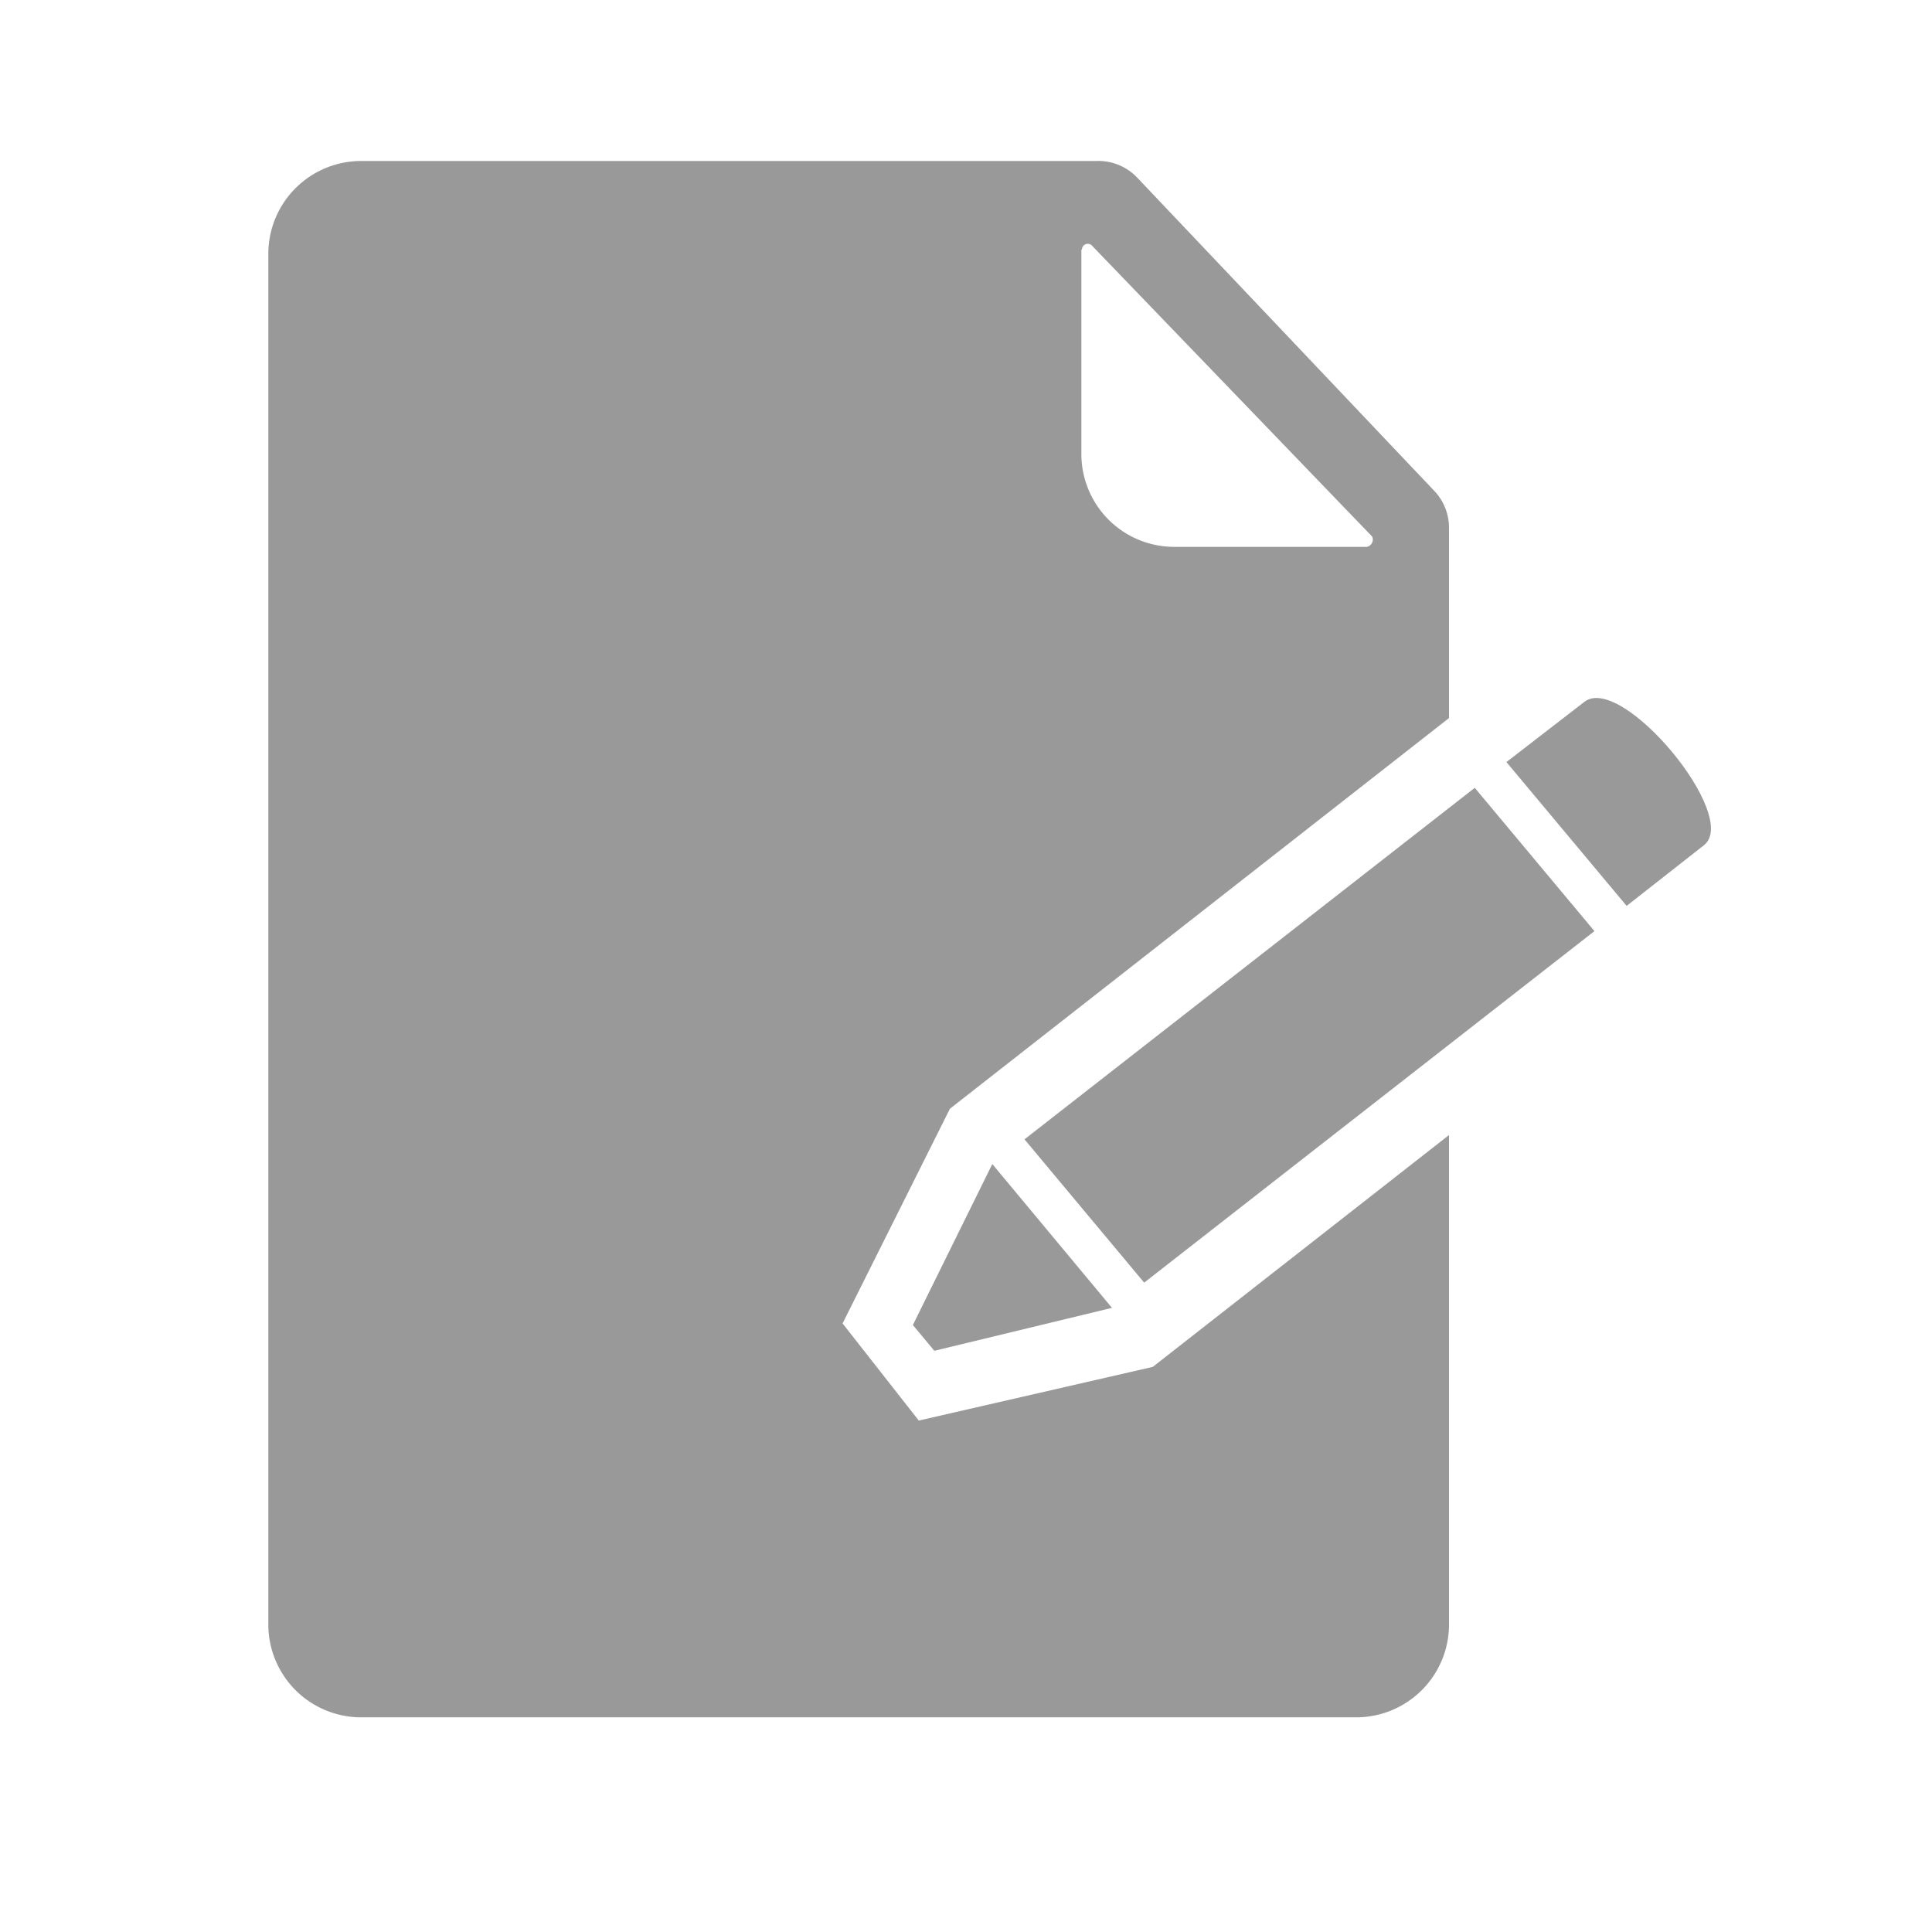 <svg xmlns="http://www.w3.org/2000/svg" viewBox="0 0 36 36"><defs><style>.cls-1{fill:#999}.cls-2{fill:#999}</style></defs><path id="icon-colour-blue" class="cls-1" d="M21.48 25.47l-4.36 1-1.42-1.81 2-4 9.3-7.28V9.84a1 1 0 0 0-.29-.71L21.2 3.32a1 1 0 0 0-.78-.32H6.73A1.73 1.73 0 0 0 5 4.71v25.58A1.73 1.73 0 0 0 6.73 32h18.54A1.73 1.73 0 0 0 27 30.29v-9.14zM20.16 4.65a.11.11 0 0 1 .2-.06L25.57 10a.14.14 0 0 1-.1.19h-3.59a1.73 1.73 0 0 1-1.73-1.71V4.65z"/><path id="icon-colour-charcoal" class="cls-2" d="M29.71 17.35l-8.39 6.55-2.23-2.67 8.39-6.55zm.6-.47l1.44-1.13c.69-.54-1.54-3.22-2.23-2.67l-1.45 1.12zm-12.9 8.29l3.31-.8-2.23-2.68-1.48 3z"/></svg>